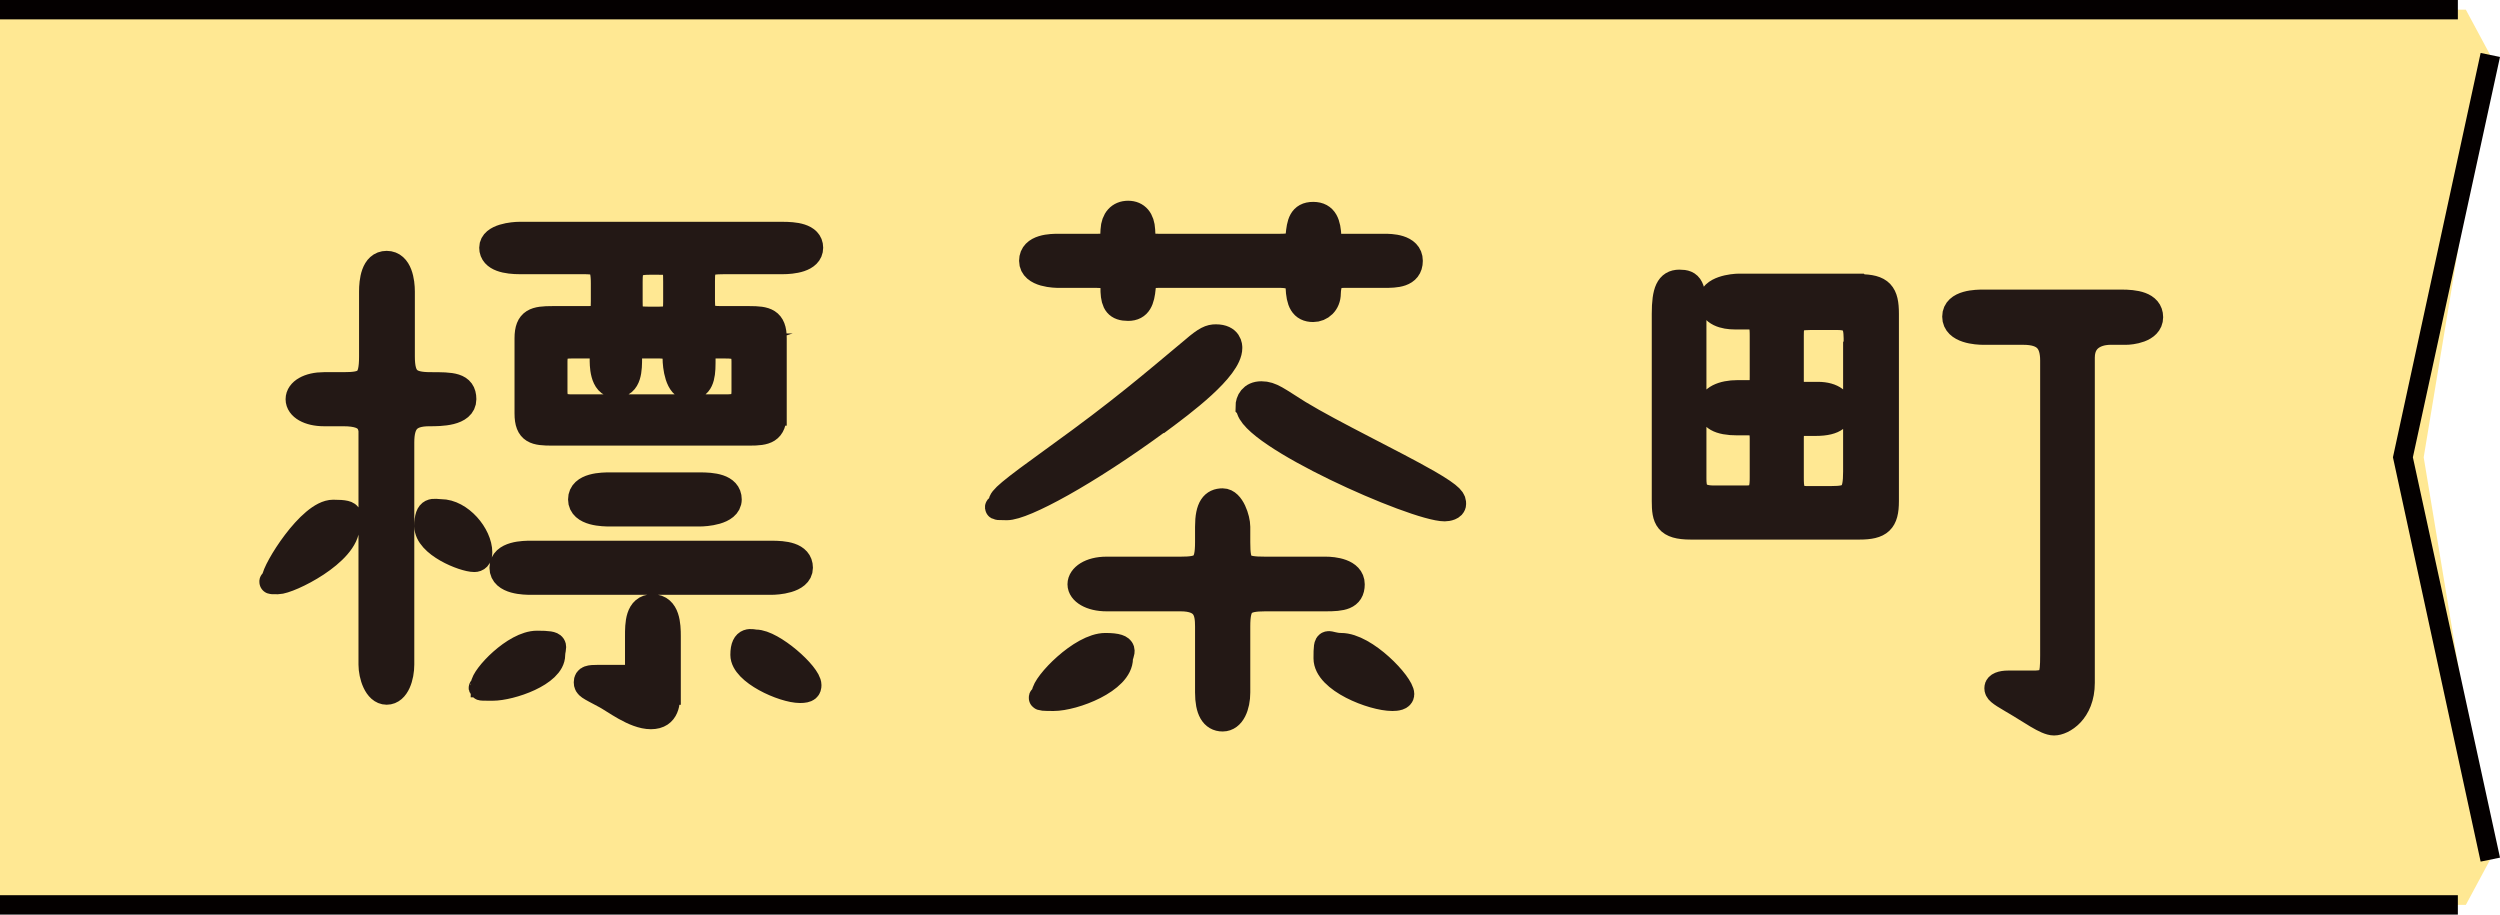 <svg xmlns="http://www.w3.org/2000/svg" id="_&#x30EC;&#x30A4;&#x30E4;&#x30FC;_1" data-name="&#x30EC;&#x30A4;&#x30E4;&#x30FC;_1" viewBox="0 0 439 160.6"><defs><style>      .st0 {        fill: #ffe893;      }      .st1 {        fill: #040000;      }      .st2 {        fill: #231815;        stroke: #231815;        stroke-miterlimit: 10;        stroke-width: 4.3px;      }    </style></defs><polygon class="st0" points="437.3 9.7 425.6 80.3 437.3 150.9 433 158.9 0 158.9 0 1.7 433 1.7 437.3 9.7"></polygon><polygon class="st1" points="439 10 423.7 80.3 439 150.6 435.6 151.3 420.2 80.3 435.6 9.3 439 10"></polygon><rect class="st1" x="0" y="157.2" width="431.6" height="3.4"></rect><rect class="st1" x="0" y="0" width="431.6" height="3.4"></rect><g><path class="st2" d="M61,92.4c0,4.8-10.2,9.8-12.2,9.8s-.7,0-.7-.5c0-1.6,6.3-11.8,10.4-11.8s2.5.8,2.5,2.5ZM65.2,77.7c0-2.9,0-5-4.9-5h-3.4c-2.7,0-4.6-1.1-4.6-2.6s1.9-2.6,4.6-2.6h3.4c3.9,0,4.9-.6,4.9-4.9v-11.4c0-1.8.3-5,2.7-5s2.8,3.3,2.8,5v11.4c0,3.9,1.2,4.9,4.9,4.9s5.9,0,5.9,2.6-4.2,2.6-6.1,2.6c-3.6,0-4.8,1.5-4.8,5v39c0,2.1-.8,4.9-2.7,4.9s-2.8-3-2.8-4.9v-39ZM84.3,97c0,1-.5,1.3-1,1.3-1.9,0-8.4-2.6-8.4-5.9s1.3-2.6,2.5-2.6c3.5,0,6.9,4.1,6.9,7.2ZM84.8,120.3c0-1.5,5.5-7.4,9.5-7.4s2.8.5,2.8,2.1c0,3.4-7.4,5.9-10.6,5.9s-1.7,0-1.7-.6ZM136,72.6c0,3.2-1.5,3.5-4.4,3.5h-34.6c-3,0-4.5-.2-4.5-3.5v-13.2c0-3.2,1.5-3.5,4.5-3.5h5.5c3,0,3.4,0,3.4-3v-3.2c0-3.7-1-3.7-3.8-3.7h-10.8c-2.2,0-5-.4-5-2.5s3.9-2.4,4.9-2.4h46.2c2,0,5,.2,5,2.4s-3.3,2.5-5,2.5h-10.2c-3.5,0-3.8.5-3.8,3.4v3.4c0,2.8.6,3.1,3.4,3.1h4.8c2.9,0,4.4.3,4.4,3.5v13.2ZM135.5,97.1c2.1,0,5.1.2,5.1,2.6s-4.3,2.6-5.1,2.6h-42.3c-.9,0-5.1,0-5.1-2.6s4-2.6,5.1-2.6h42.3ZM125.9,60.7c-2.4,0-2.4.6-2.4,3.1s-.4,4.3-2.5,4.3-2.5-3.8-2.5-5.2-.8-2.1-2.7-2.1h-2.7c-1,0-2.5,0-2.5,2s0,4.9-2.5,4.9-2.4-3.9-2.4-4.7c0-1.7,0-2.2-2-2.2h-3c-1.8,0-3.2,0-3.2,2.7v5.2c0,2.5,1.2,2.7,3.1,2.7h26.8c1.9,0,3.2-.2,3.2-2.7v-5.2c0-2.4-1-2.7-3.3-2.7h-1.7ZM122.9,85.1c2.1,0,5.2.2,5.2,2.6s-4.4,2.6-5.2,2.6h-15.8c-1,0-5.2,0-5.2-2.6s4-2.6,5.2-2.6h15.8ZM117.3,121.6c0,1.6,0,4.3-3,4.3s-6.6-2.9-8.2-3.7c-2.8-1.5-3.2-1.6-3.2-2.4s.6-.9,2.1-.9h4.5c1.2,0,2.4,0,2.4-1.8v-5.4c0-2.1,0-5.2,2.7-5.2s2.8,3.3,2.8,5.2v9.9ZM115.7,56c2.6,0,2.9-.7,2.9-3v-3.5c0-3.3-.2-3.4-2.9-3.4h-1.7c-3.1,0-3.3,1-3.3,3.4v3.4c0,2.6.2,3.1,3.2,3.1h1.8ZM142.1,120.3c0,.6-.2,1-1.6,1-3,0-10.1-3.2-10.1-6.3s1.7-2.3,2.3-2.3c3,0,9.4,5.7,9.4,7.6Z"></path><path class="st2" d="M203.6,73.9c-12.8,9.4-23.8,15.3-26.8,15.3s-1.1-.1-1.1-.9,1.2-1.9,9.8-8.1c11.4-8.2,16.8-12.9,24-18.9,2.2-1.9,3-2.2,4-2.2,2.5,0,2.5,1.7,2.5,2,0,3.7-8.4,9.9-12.3,12.8ZM203.5,48.4c-1.7,0-2.6.4-2.7,2.1-.2,2.2-.7,3.7-2.7,3.7s-2.6-.9-2.7-3c0-1.9,0-2.8-2.9-2.8h-6.6c-.4,0-4.8,0-4.8-2.6s3.6-2.6,4.8-2.6h6.9c2.5,0,2.5-.3,2.6-2.8.1-1.9,1.1-3,2.7-3s2.5,1.1,2.6,3c.1,2.3.1,2.8,2.7,2.8h21.4c2.1,0,3-.3,3.1-1.8.2-2.2.5-3.8,2.7-3.8s2.7,1.7,2.8,4c0,1.3.5,1.6,1.8,1.6h7.9c1,0,4.6,0,4.6,2.6s-2.7,2.6-4.6,2.6h-7c-1.6,0-2.7.3-2.8,3.1,0,1.8-1.3,2.9-2.7,2.9-2,0-2.6-1.4-2.7-4,0-2-2.3-2-3.4-2h-21ZM196.8,115.6c0,4-8.2,7.1-11.8,7.1s-1.7-.2-1.7-.9c0-1.7,6.5-8.5,10.8-8.5s2.7,1.4,2.7,2.3ZM207.3,99.9c3.8,0,4.7-.6,4.7-4.7v-2.7c0-3.5,1-4.6,2.7-4.6s2.7,3.2,2.7,4.6v2.7c0,4.2.6,4.7,4.8,4.7h10.6c1.3,0,4.7.3,4.7,2.7s-1.9,2.6-4.7,2.6h-10.6c-3.9,0-4.8.8-4.8,4.8v11.6c0,2.4-.9,4.7-2.7,4.7s-2.7-1.6-2.7-4.7v-11.6c0-2.5-.4-4.8-4.7-4.8h-13c-2.8,0-4.7-1.2-4.7-2.6s1.8-2.7,4.7-2.7h13ZM219.1,71.4c0-1,.6-2.3,2.4-2.3s2.9,1,6.6,3.3c6.1,3.7,16.4,8.6,22.7,12.2,4.5,2.6,4.5,3.2,4.5,3.9s-1.1.9-1.6.9c-5.3,0-34.5-13-34.5-17.9ZM246.2,121.9c0,.7-1,.8-1.7.8-3.5,0-11.7-3.2-11.7-7.1s.2-2.3,2.7-2.3c4.3,0,10.7,6.8,10.7,8.6Z"></path><path class="st2" d="M326.5,50.3c3.9,0,4.8,1.2,4.8,4.8v32.9c0,3.6-1.1,4.6-4.8,4.6h-29.6c-4.3,0-4.7-1.5-4.7-4.6v-32.9c0-4,.7-5.6,2.7-5.6s2.6.7,2.6,5.7v28.8c0,1.8.2,3.4,3.4,3.4h5.8c2.7,0,2.7-1.9,2.7-3.7v-6.7c0-1.8-.4-2.7-2.3-2.7h-2c-3.3,0-4.8-.9-4.8-2.7s2.2-2.7,4.8-2.7h2c2.2,0,2.3-.8,2.3-2.8v-7.1c0-1.4,0-3.3-1.9-3.3h-2.9c-1.7,0-4.2-.5-4.2-2.8s3.9-2.7,5-2.7h21ZM325.9,60.4c0-2.9,0-4.6-3.2-4.6h-4.8c-3.1,0-3.3.8-3.3,3.2v7.6c0,1.9,0,2.6,2.1,2.6h2.5c2.8,0,4,1.3,4,2.6s-.7,2.6-4.4,2.6h-1.9c-1.9,0-2.3,1.1-2.3,2.5v6.9c0,1.8,0,3.7,2.6,3.7h4.4c3.4,0,4.2-.6,4.2-4.7v-22.2ZM372.5,53c2.3,0,5.2.3,5.2,2.7s-3.6,2.7-4.4,2.7h-2.8c-.8,0-4.8.2-4.8,4.4v57.1c0,5.2-3.5,7.1-5,7.1s-4.1-2-7.4-3.9c-2.4-1.4-2.7-1.7-2.7-2.3s.9-.9,2-.9h4.5c3.1,0,3.3-1.1,3.3-4.8v-51.8c0-3.3-1.4-4.9-5.1-4.9h-7c-1.1,0-5.1-.2-5.1-2.8s4-2.6,5.1-2.6h24.3Z"></path></g></svg>